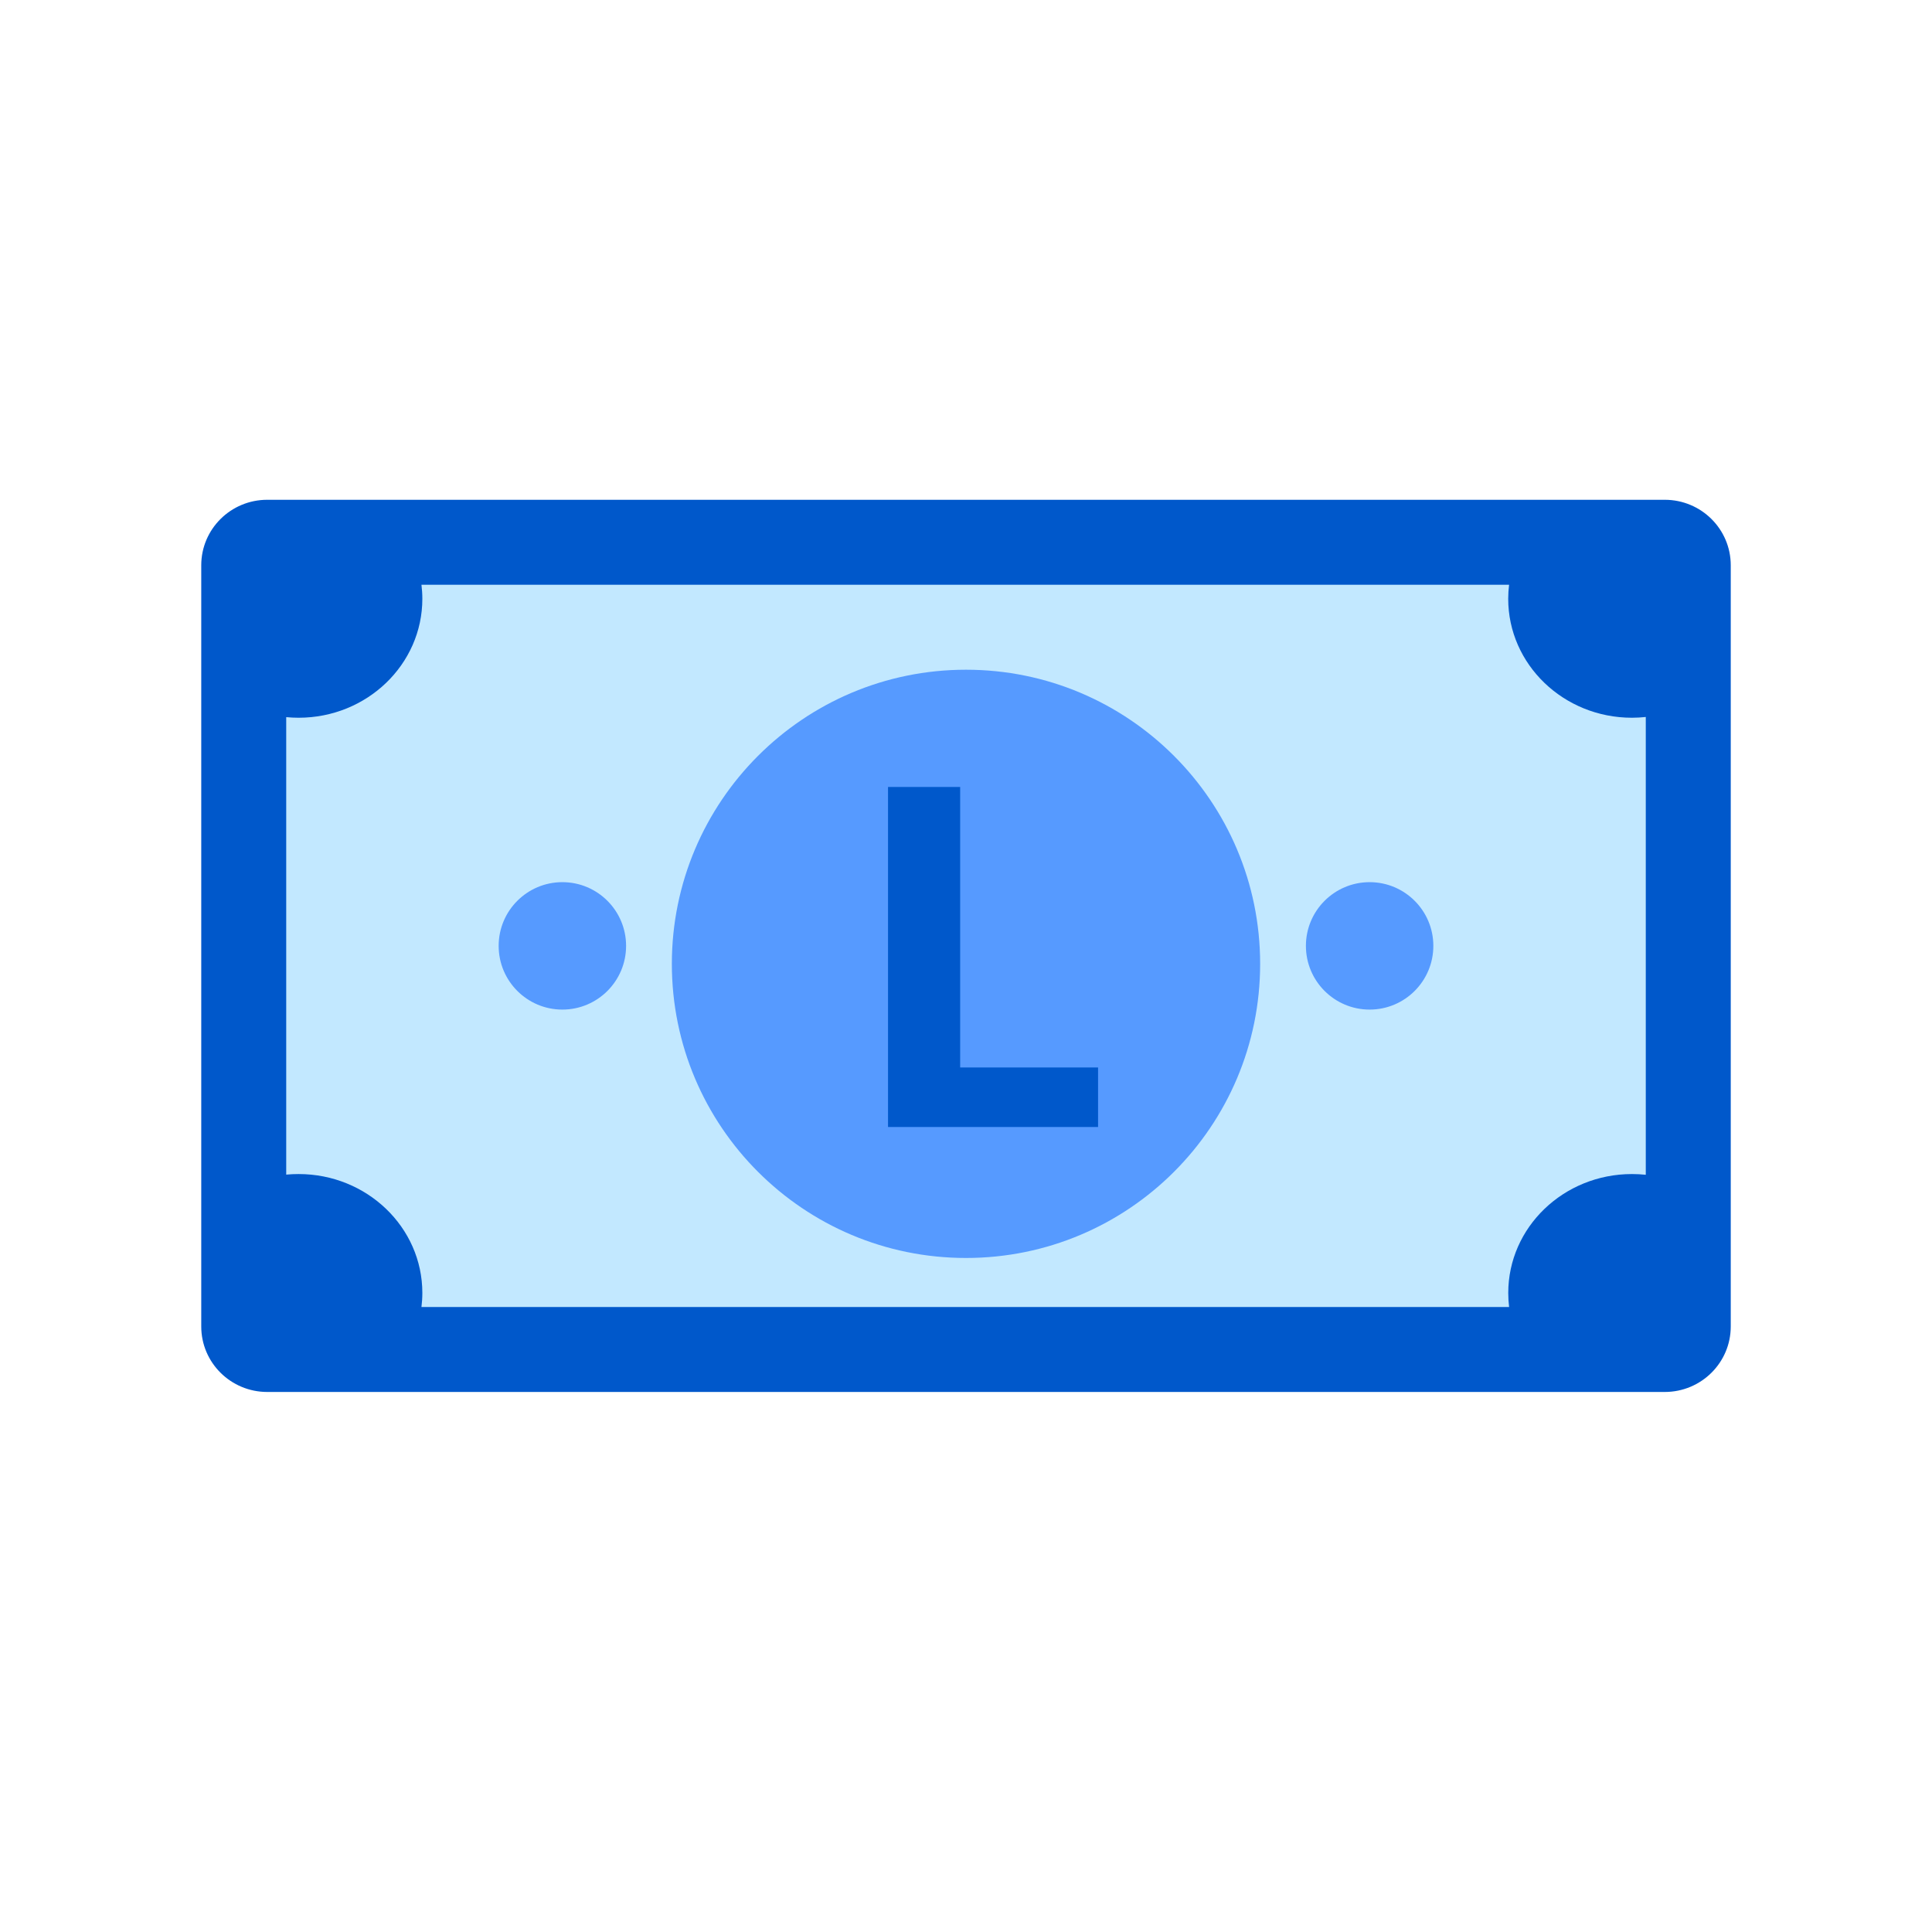 <svg width="48" height="48" viewBox="0 0 48 48" fill="none" xmlns="http://www.w3.org/2000/svg">
<path d="M41.36 12.417H6.64C5.734 12.417 5 13.145 5 14.044V32.956C5 33.855 5.734 34.583 6.64 34.583H41.36C42.266 34.583 43 33.855 43 32.956V14.044C43 13.145 42.266 12.417 41.36 12.417Z" fill="#0058CB"/>
<path d="M40.545 17.832C38.847 17.832 37.471 16.508 37.471 14.876C37.471 14.758 37.479 14.642 37.493 14.528H10.471C10.485 14.642 10.493 14.758 10.493 14.876C10.493 16.508 9.116 17.832 7.419 17.832C7.315 17.832 7.213 17.827 7.111 17.817V29.183C7.213 29.173 7.315 29.169 7.419 29.169C9.116 29.169 10.493 30.492 10.493 32.124C10.493 32.242 10.485 32.358 10.471 32.472H37.493C37.48 32.358 37.472 32.242 37.472 32.124C37.472 30.492 38.848 29.169 40.546 29.169C40.662 29.169 40.776 29.175 40.889 29.187V17.813C40.776 17.825 40.662 17.832 40.546 17.832H40.545Z" fill="#C2E8FF"/>
<path d="M24 31.254C28.036 31.254 31.308 27.983 31.308 23.947C31.308 19.911 28.036 16.639 24 16.639C19.964 16.639 16.692 19.911 16.692 23.947C16.692 27.983 19.964 31.254 24 31.254Z" fill="#569AFF"/>
<circle cx="13.972" cy="23.5" r="1.583" fill="#569AFF"/>
<circle cx="34.028" cy="23.5" r="1.583" fill="#569AFF"/>
<path d="M22.063 28V19.552H23.855V26.521H27.281V28H22.063Z" fill="#0058CB"/>
</svg>
